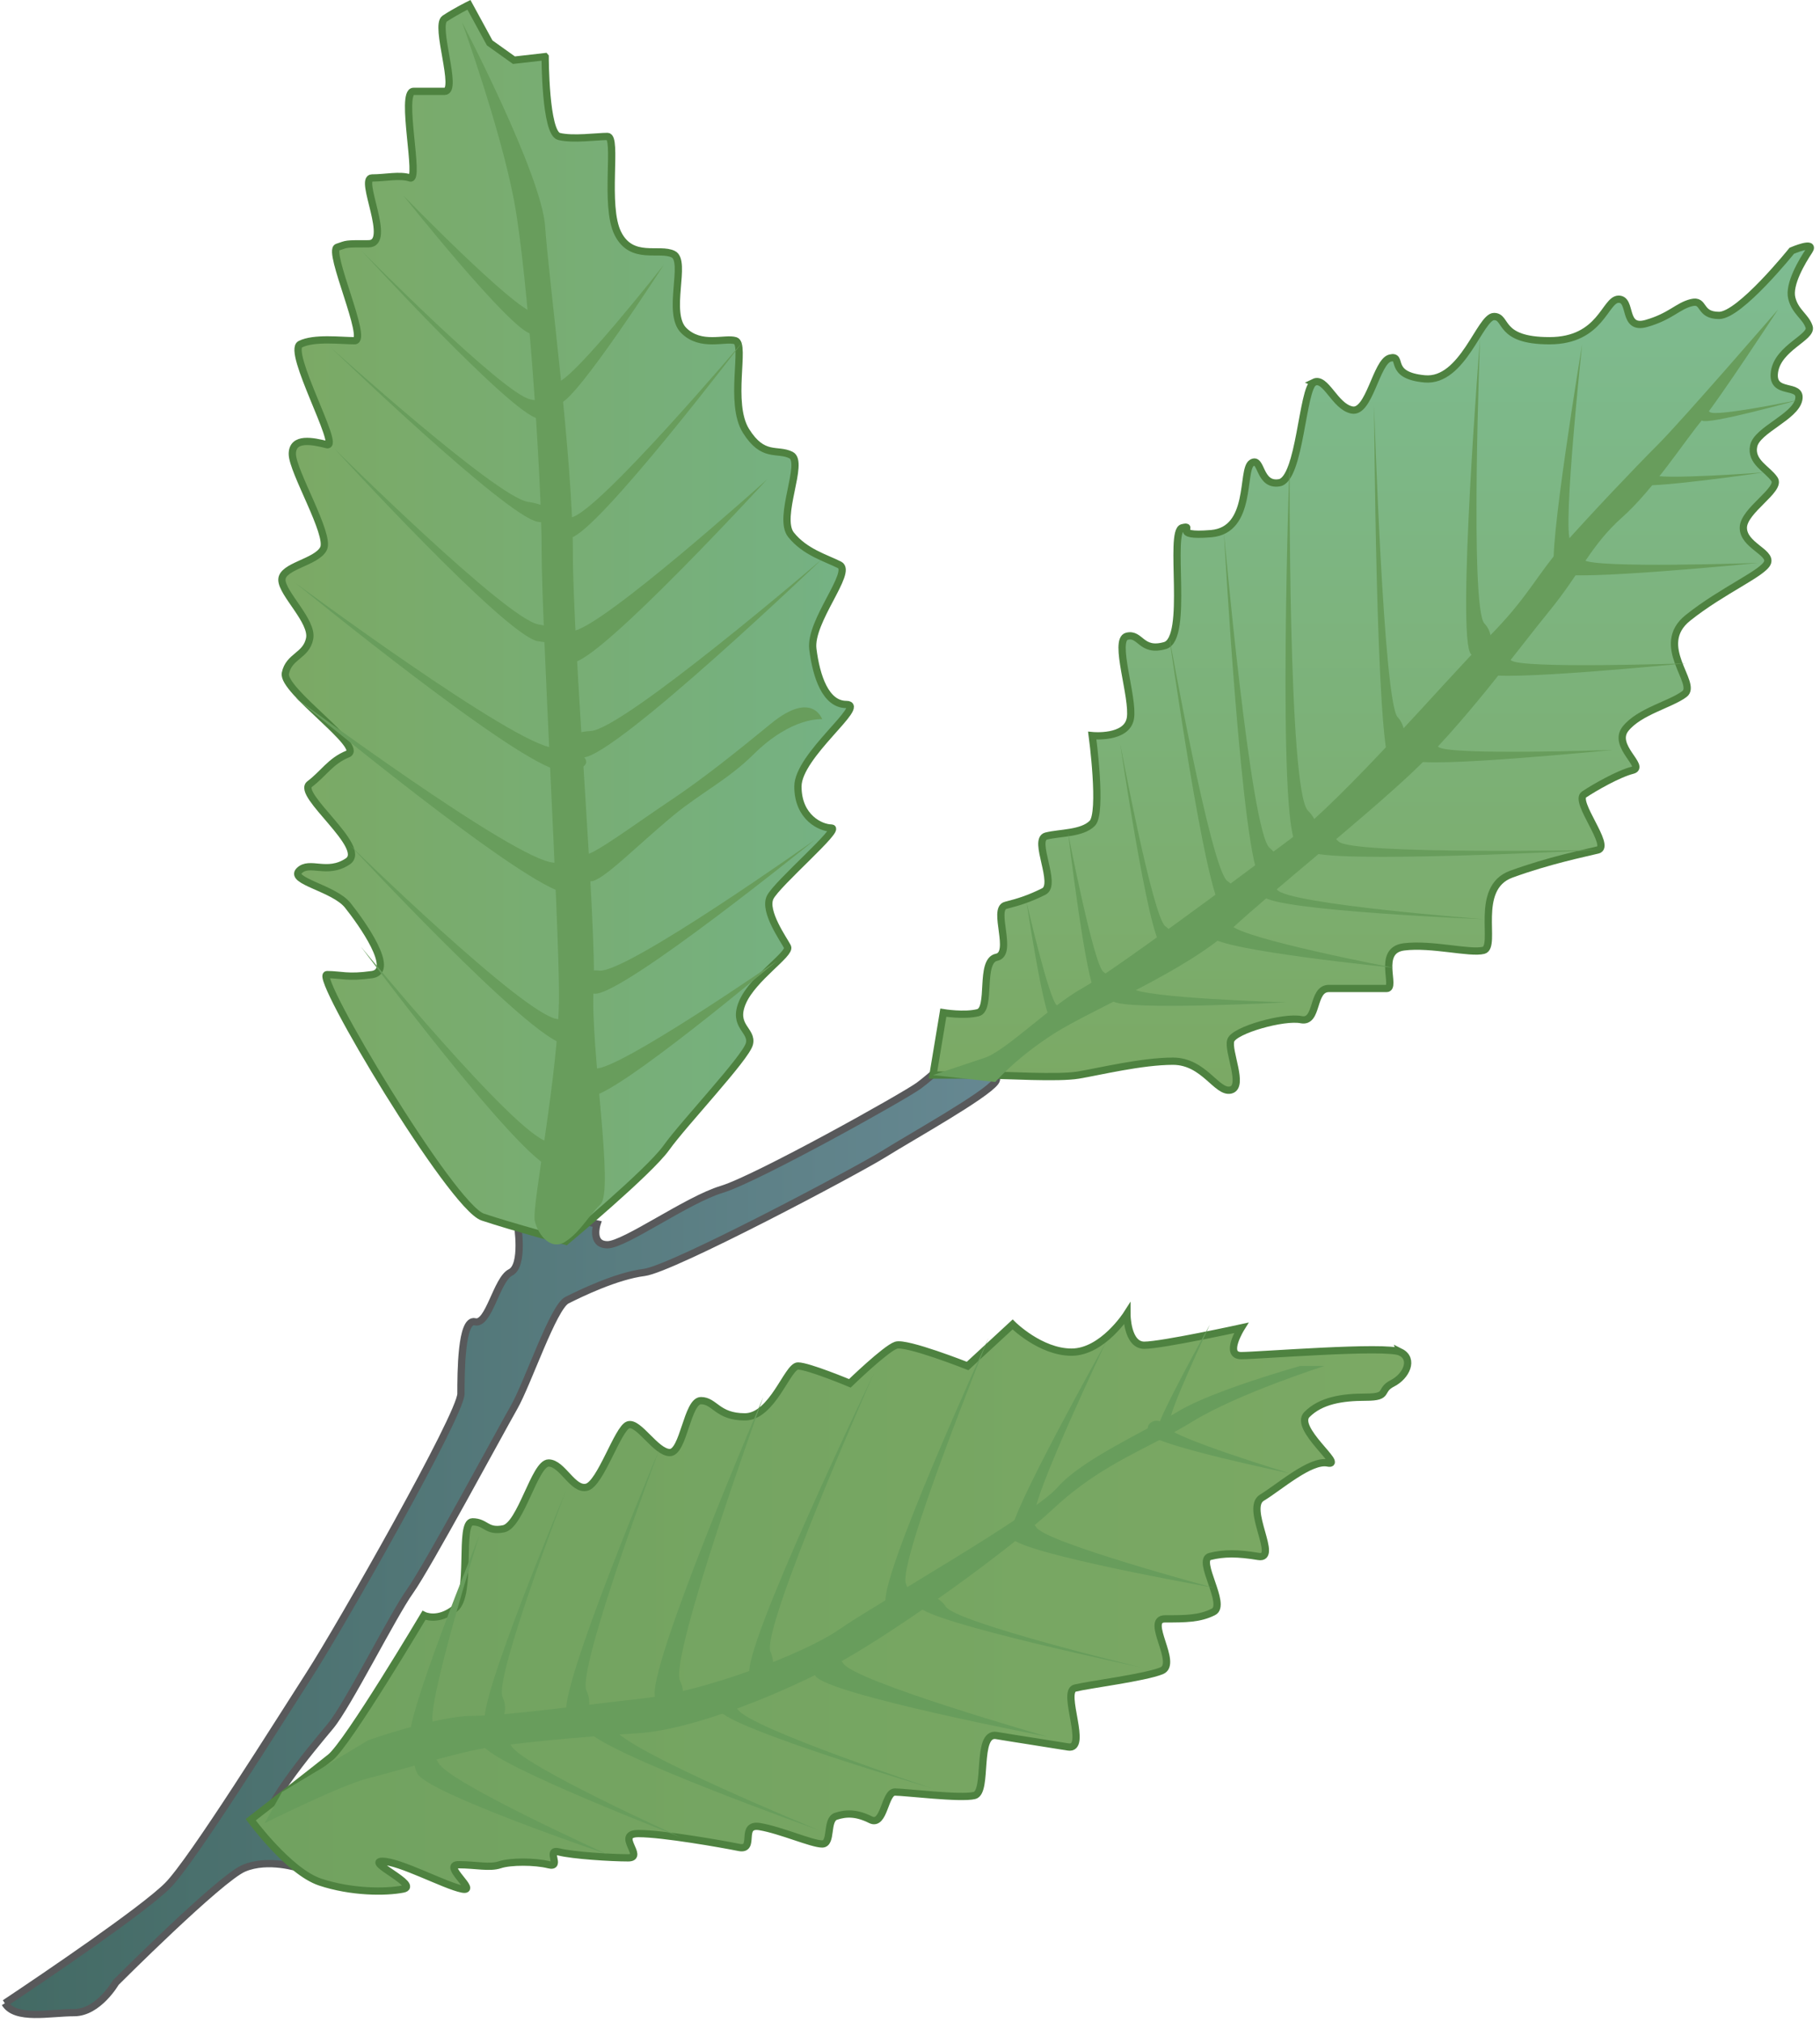 
        <svg xmlns:rdf="http://www.w3.org/1999/02/22-rdf-syntax-ns#" xmlns="http://www.w3.org/2000/svg" xmlns:cc="http://creativecommons.org/ns#" xmlns:xlink="http://www.w3.org/1999/xlink" xmlns:dc="http://purl.org/dc/elements/1.1/" x="0px" y="0px" width="451" height="501" viewBox="0 0 451 501" xml:space="preserve">
            <title>Fagus grandifolia (American Beech) leaves</title>
            <desc xmlns:ian_image_library="https://ian.umces.edu/media-library/">
                <ian_image_library:title>Fagus grandifolia (American Beech) leaves</ian_image_library:title>
                <ian_image_library:descr>Illustration of Fagus grandifolia (American Beech) leaves</ian_image_library:descr>
                <ian_image_library:scene>
                    <ian_image_library:contains>American, beech, leaves, leaf, plant, Plantae, vascular, Magnoliophyta, angiosperm, Magnoliopsida, dicot, Hamamelididae, Fagales, Fagaceae, Fagus, grandifolia, tree, deciduous, temperate, hardwood, forest, eastern, North, America</ian_image_library:contains>
                    <ian_image_library:when>2004-02-03</ian_image_library:when>
                </ian_image_library:scene>
            </desc>
            
 <defs></defs>
 <linearGradient id="ian_symbols_7f594d179b2350c4396bf8c9e18567bd" y2="381.01" gradientUnits="userSpaceOnUse" x2="246.95" y1="381.01" x1="1.213">
  <stop stop-color="#436A64" offset="0"/>
  <stop stop-color="#668892" offset="1"/>
 </linearGradient>
 <path stroke="#58595B" stroke-width="1.8" d="m1.213 496.33c10.292-6.863 34.329-23.166 40.327-29.169 6.011-6.012 27.456-40.33 35.185-52.345 7.73-12.015 37.5-64.368 37.5-69.51 0-5.158.032-18.68 3.478-17.818 3.427.861 5.361-10.507 8.797-12.229 3.432-1.705 1.718-12.014 1.718-12.014l11.162-1.705 8.564 1.705s-1.696 5.158 2.588 5.158c4.28 0 19.739-11.152 28.317-13.728 8.578-2.584 45.481-23.175 48.909-25.75 3.437-2.566 6.863-6.002 6.863-6.002s14.599 1.714 12.023 5.141c-2.593 3.437-20.601 13.467-27.474 17.756-6.855 4.289-52.659 28.577-59.527 29.438-6.864.861-15.72 5.15-19.147 6.873-3.423 1.714-9.703 20.601-13.141 26.594-3.44 6.012-21.443 39.488-25.736 45.49-4.293 6.003-15.447 28.316-19.74 33.468-4.284 5.15-18.872 22.32-16.298 26.61 2.566 4.289 8.578 8.586 8.578 8.586s-7.725-2.574-13.736 0c-6.002 2.566-31.731 28.317-31.731 28.317s-4.307 7.456-10.305 7.456c-6.012-.01-14.589 1.96-17.165-2.33z" fill="url(#ian_symbols_7f594d179b2350c4396bf8c9e18567bd)"/>
 <linearGradient id="ian_symbols_545cb6fe1e635404e9f46c2580ce6461" y2="60.978" gradientUnits="userSpaceOnUse" x2="339.91" y1="270.12" x1="339.91">
  <stop stop-color="#7BA964" offset="0"/>
  <stop stop-color="#7EBC92" offset="1"/>
 </linearGradient>
 <path stroke="#4E8240" stroke-width="1.8" d="m325.59 94.725c2.934-1.431 5.15 6.012 9.43 6.86 4.298.861 6.012-12.009 9.438-12.867 3.445-.861-.853 4.293 8.587 5.15 9.438.857 13.728-15.446 17.173-15.446 3.419 0 .862 5.998 13.729 5.998s13.728-10.292 17.155-10.292c3.445 0 .852 7.73 6.863 6.012s7.734-4.293 11.162-5.154c3.427-.857 1.714 3.162 6.863 3.162 5.15 0 18.018-16.02 18.018-16.02s6.011-2.589 4.298 0c-1.715 2.566-5.16 8.304-4.298 11.74.843 3.422 3.454 4.553 4.298 7.128.843 2.575-7.727 5.141-8.587 11.152-.87 6.012 6.872 2.589 6.012 6.869-.88 4.298-10.31 7.501-11.163 11.471-.852 3.975 3.438 5.694 5.151 8.26 1.713 2.575-7.717 7.73-7.717 12.009 0 4.307 6.847 6.024 6.003 8.591-.853 2.584-11.153 6.869-19.739 13.737-8.578 6.859 2.575 16.303-.861 18.869-3.428 2.588-11.144 4.293-14.589 8.586-3.429 4.298 5.149 9.439 1.731 10.296-3.445.857-9.448 4.293-12.023 6.012-2.575 1.705 6.863 12.871 3.437 13.737-3.437.848-12.022 2.566-21.462 6.002-9.448 3.432-3.437 18.012-6.873 18.869-3.419.857-12.857-1.718-19.722-.856-6.872.856-1.723 10.305-4.298 10.305h-14.302c-4.306 0-2.583 8.582-6.872 7.729-4.308-.87-16.581 2.575-17.442 5.141-.861 2.575 3.437 11.431 0 12.283-3.445.853-6.604-7.133-14.32-7.133-7.726 0-18.295 2.575-23.436 3.437-5.15.852-18.017 0-23.185 0h-12.857l2.565-15.459s5.168.861 8.587 0c3.437-.848.305-12.871 4.603-13.728 4.298-.861-1.166-12.009 2.271-12.871 3.418-.857 6.012-1.718 9.43-3.423 3.437-1.719-2.844-12.88.592-13.742 3.437-.856 8.848-.574 11.422-3.149 2.575-2.58 0-21.731 0-21.731s8.587.861 9.448-4.293c.853-5.15-4.298-19.466-.861-20.327 3.437-.857 3.437 4.023 9.439 2.305 6.011-1.718.843-28.317 4.288-29.187 3.437-.857-3.158 2.319 7.143 1.458 10.291-.857 7.447-15.773 10.021-17.487 2.575-1.709 1.714 5.738 6.873 4.881 5.17-.85 5.66-23.426 8.6-24.875z" fill="url(#ian_symbols_545cb6fe1e635404e9f46c2580ce6461)"/>
 <linearGradient id="ian_symbols_e7309aa121b720b44d4854b352a33c7d" y2="154.37" gradientUnits="userSpaceOnUse" x2="210.7" y1="154.37" x1="69.856">
  <stop stop-color="#7BA964" offset="0"/>
  <stop stop-color="#75B284" offset="1"/>
 </linearGradient>
 <path stroke="#4E8240" stroke-width="1.8" d="m135.09 14.063s0 18.878 3.432 19.739c3.437.857 9.448 0 12.014 0s-.871 17.151 2.566 24.024c3.432 6.869 10.3 3.432 13.737 5.159 3.437 1.71-1.718 14.58 2.575 18.874 4.289 4.279 10.291 1.713 12.857 2.562 2.575.862-1.705 15.459 2.575 22.319 4.297 6.869 7.725 4.293 11.17 6.011 3.427 1.713-3.445 15.446 0 19.74 3.427 4.292 8.586 5.738 12.005 7.456 3.428 1.704-7.447 13.987-6.595 20.856.861 6.859 3.176 13.741 8.317 13.741 5.15 0-12.014 12.597-12.014 20.313 0 7.721 5.724 10.296 8.299 10.296 2.584 0-13.458 13.728-15.172 17.165-1.714 3.432 3.437 10.574 4.298 12.283.861 1.713-8.596 7.725-11.162 13.736-2.575 6.003 2.566 6.873 1.714 10.292-.861 3.437-16.308 19.73-20.587 25.751-4.293 6.012-24.88 23.166-24.88 23.166s-12.88-3.436-20.61-6.002c-7.716-2.575-42.04-60.075-38.608-60.075 3.437 0 5.154.857 11.152 0 6.011-.857-2.579-12.871-5.998-17.164-3.436-4.285-14.598-6.012-12.023-8.578 2.575-2.575 6.869 1.13 12.023-2.302 5.142-3.436-12.871-16.576-9.448-19.151 3.446-2.58 5.154-5.729 9.448-7.46 4.28-1.714-16.316-15.715-15.459-20 .861-4.293 5.154-4.293 6.011-8.586.861-4.294-6.869-11.152-6.869-14.585 0-3.427 8.587-4.293 10.314-7.721 1.708-3.432-7.734-19.152-7.734-23.445 0-4.284 5.15-3.162 8.582-2.305 3.437.861-10.031-23.171-6.6-24.889 3.437-1.71 10.036-.862 13.468-.862 3.428 0-6.868-22.292-4.297-23.163 2.583-.856 1.713-.856 7.725-.856s-2.566-16.308.856-16.308c3.423 0 6.869-.857 9.449 0 2.562.861-2.58-21.458.848-21.458h7.725c3.437 0-2.566-16.303 0-18.021 2.566-1.706 6.012-3.423 6.012-3.423l5.141 9.435 6.011 4.285 7.71-.877z" fill="url(#ian_symbols_e7309aa121b720b44d4854b352a33c7d)"/>
 <linearGradient id="ian_symbols_40920ecef7183a04452999d9231d06ff" y2="397.05" gradientUnits="userSpaceOnUse" x2="348.83" y1="397.05" x1="62.136">
  <stop stop-color="#71A260" offset="0"/>
  <stop stop-color="#7BA964" offset="1"/>
 </linearGradient>
 <path stroke="#4E8240" stroke-width="1.8" d="m347.05 335.01c-3.438-1.714-35.19.861-39.479.861-4.298 0 0-6.873 0-6.873s-19.73 4.298-24.02 4.298c-4.298 0-4.298-7.725-4.298-7.725s-6.012 9.438-13.728 9.438c-7.726 0-14.599-6.863-14.599-6.863l-11.152 10.291s-15.182-6.003-17.748-5.142c-2.575.861-11.431 9.439-11.431 9.439s-10.292-4.298-12.866-4.298c-2.575 0-6.281 12.606-13.145 12.606s-7.438-4.02-10.884-4.02c-3.427 0-4.302 12.865-7.721 12.865-3.437 0-7.734-7.725-10.305-6.863-2.575.853-6.859 14.59-10.296 15.45-3.423.862-6.011-6.002-9.435-6.002-3.432 0-6.869 15.441-11.161 16.303-4.293.853-4.293-1.723-7.717-1.723-3.436 0-.013 18.025-4.306 21.462-4.271 3.437-7.708 1.705-7.708 1.705s-18.878 31.753-23.172 35.181c-4.293 3.436-19.743 15.459-19.743 15.459s9.438 12.857 17.165 15.433c7.72 2.584 16.307 2.584 20.601 1.731 4.28-.861-9.449-6.873-5.155-6.873s15.446 6.012 19.74 6.873c4.284.853-5.15-6.021-.857-6.021 4.289 0 7.716.87 10.287 0 2.584-.853 8.596-.853 12.027 0 3.437.87-.856-4.011 2.575-3.167 3.437.87 12.862 1.463 17.155 1.463s-3.432-6.012 2.57-6.012c6.016 0 20.605 2.574 24.885 3.437 4.298.853 0-6.012 5.15-5.159 5.159.861 12.885 4.297 15.459 4.297 2.566 0 .861-6.002 3.428-6.863 2.575-.853 5.15-.853 8.568.861 3.437 1.705 3.437-6.864 6.03-6.864 2.566 0 16.293 1.715 19.721.853 3.437-.853.278-15.719 5.419-14.858 5.15.862 12.606 1.983 17.757 2.836 5.141.87-1.705-13.728 1.723-14.58 3.418-.861 17.164-2.566 21.453-4.289 4.279-1.714-4.289-12.866.853-12.866 5.141 0 8.586-.01 12.005-1.732 3.437-1.704-4.289-12.865-.853-13.728 3.428-.86 6.864-.86 12.014 0 5.159.862-3.427-12.014.861-14.57 4.298-2.585 12.006-9.449 16.304-8.587 4.289.853-8.569-8.596-5.15-12.023 3.428-3.427 8.596-4.289 14.589-4.289 6.002 0 3.158-1.713 6.586-3.427 3.43-1.74 5.42-6.02 2-7.74z" fill="url(#ian_symbols_40920ecef7183a04452999d9231d06ff)"/>
 <path d="m440.58 76.705s-23.668 27.37-29.68 33.381c-5.994 5.998-16.662 17.249-23.535 24.979-6.855 7.717-8.568 12.857-18.877 23.163-10.292 10.305-35.173 39.479-48.9 49.774-13.736 10.292-43.776 32.61-51.501 36.904-7.717 4.293-18.869 15.446-24.037 17.16-5.124 1.723-12.857 4.298-12.857 4.298l15.45 1.705s5.141-6.002 14.571-12.005c9.447-6.007 32.614-15.451 43.776-25.747 11.161-10.296 31.763-26.607 44.628-38.622 12.866-12.009 26.604-30.892 34.329-40.327 7.716-9.434 10.291-16.303 18.007-23.171 7.734-6.873 15.451-18.882 19.74-24.024 4.3-5.151 18.89-27.465 18.89-27.465z" fill="#689D5C"/>
 <path d="m69.856 444l21.458-12.875s17.173-6.012 25.75-6.012c8.573 0 26.585-2.575 42.041-4.288 15.455-1.723 40.335-11.153 48.913-17.155 8.578-6.012 48.065-28.326 54.068-35.19s21.462-13.736 30.03-18.886c8.578-5.142 30.049-11.153 30.049-11.153h6.003s-21.462 6.872-32.624 13.736c-11.152 6.864-22.306 10.282-34.328 21.444-11.996 11.153-38.6 30.039-52.336 37.765-13.728 7.717-36.89 17.155-50.636 18.026-13.723.852-33.462 2.574-41.179 4.288-7.729 1.705-18.883 5.141-25.75 6.863-6.859 1.714-25.742 11.153-25.742 11.153l4.298-7.71z" fill="#689D5C"/>
 <path d="m132.51 302.4c-.786-3.526 6.007-36.895 6.007-55.777 0-18.877-4.293-92.088-4.293-110.11s-3.432-68.927-6.869-86.947c-3.44-18.021-12.87-44.086-12.87-44.086s19.739 37.761 20.601 50.632c.856 12.879 6.868 57.5 6.868 80.674 0 23.163 5.989 93.533 5.141 108.12-.848 14.584 5.137 50.043 1.718 53.471-3.437 3.427-4.881 6.648-8.578 9.169-3.72 2.53-6.95-1.62-7.73-5.14z" fill="#689D5C"/>
 <path d="m99.901 48.388s26.599 33.471 31.748 34.328c5.142.856 6.003-4.293.862-5.15-5.15-.861-32.609-29.178-32.609-29.178z" fill="#689D5C"/>
 <path d="m89.592 62.129s37.109 40.469 43.731 41.555 4.827-3.629-1.795-4.72c-6.62-1.072-41.928-36.831-41.928-36.831z" fill="#689D5C"/>
 <path d="m81.879 86.009s43.718 42.143 51.444 43.282c7.729 1.122 5.195-3.844-2.53-4.966-7.73-1.13-48.911-38.311-48.911-38.311z" fill="#689D5C"/>
 <path d="m83.006 111.3s42.35 46.298 50.317 47.581c9.677 1.552 9.829-2.62.144-4.163-7.95-1.28-50.454-43.42-50.454-43.42z" fill="#689D5C"/>
 <path d="m73.149 144.38s56.293 46.1 65.772 46.504c9.502.399 7.829-5.208-1.665-5.599-9.49-.40-64.111-40.9-64.111-40.9z" fill="#689D5C"/>
 <path d="m73.149 172.84s57.881 48.034 67.383 48.446c9.488.391 6.218-7.155-3.275-7.555-9.49-.41-64.111-40.9-64.111-40.9z" fill="#689D5C"/>
 <path d="m86.573 209.25s44.915 48.428 53.282 49.406c8.403.978 6.653-5.213-1.727-6.173-8.38-.99-51.557-43.24-51.557-43.24z" fill="#689D5C"/>
 <path d="m89.444 234.56s39.348 53.044 47.576 54.938c8.223 1.875 6.936-4.737-1.292-6.622-8.23-1.89-46.286-48.32-46.286-48.32z" fill="#689D5C"/>
 <path d="m192.57 238.03s-40.524 34.055-46.177 33.517c-5.652-.547-4.522-7.367 1.131-6.819 5.64.56 45.05-26.7 45.05-26.7z" fill="#689D5C"/>
 <path d="m202.02 208s-48.002 38.9-54.754 38.205c-6.751-.704-5.513-6.433 1.243-5.729 6.76.72 53.51-32.47 53.51-32.47z" fill="#689D5C"/>
 <path d="m417.73 164.35s-47.149 4.688-49.401 2.512c-2.216-2.176 3.876-5.438 6.119-3.262 2.22 2.17 43.28.75 43.28.75z" fill="#689D5C"/>
 <path d="m435.75 139.47s-47.15 4.684-49.385 2.499c-2.251-2.162 3.876-5.433 6.119-3.257 2.23 2.18 43.27.76 43.27.76z" fill="#689D5C"/>
 <path d="m392.08 85.139s-8.828 53.404-6.782 55.861c2.036 2.445 5.922-4.566 3.867-7.02-2.05-2.45 2.91-48.841 2.91-48.841z" fill="#689D5C"/>
 <path d="m366.78 83.572s-5.948 74.687-2.261 78.513c3.67 3.804 7.035-3.75 3.338-7.586-3.7-3.79-1.08-70.918-1.08-70.918z" fill="#689D5C"/>
 <path d="m340.5 100.48s.458 85.273 4.011 88.804c3.544 3.526 5.392-8.03 1.849-11.565-3.55-3.53-5.86-77.24-5.86-77.24z" fill="#689D5C"/>
 <path d="m216.6 340.15s-33.27 69.231-30.793 74.785c2.467 5.545 7.6-.117 5.123-5.671-2.49-5.56 25.67-69.12 25.67-69.12z" fill="#689D5C"/>
 <path d="m244.92 331.58s-27.671 60.672-25.356 65.66c2.314 4.988 7.267.216 4.953-4.773-2.29-4.99 20.41-60.89 20.41-60.89z" fill="#689D5C"/>
 <path d="m282.69 413.1s-52.381-11.019-54.956-15.029c-2.593-4.01 4.038-4.028 6.622-.018 2.58 4.01 48.34 15.05 48.34 15.05z" fill="#689D5C"/>
 <path d="m259.51 430.26s-54.651-10.489-57.45-15.038c-2.791-4.558 4.074-7.698 6.864-3.14 2.8 4.55 50.59 18.18 50.59 18.18z" fill="#689D5C"/>
 <path d="m231.19 443.14s-50.317-14.778-53.063-19.479c-2.764-4.675 1.893-4.908 4.639-.207 2.77 4.69 48.42 19.69 48.42 19.69z" fill="#689D5C"/>
 <path d="m202.87 453.43s-54.489-19.39-57.544-24.971c-3.055-5.554 3.773-5.724 6.837-.161 3.05 5.58 50.7 25.13 50.7 25.13z" fill="#689D5C"/>
 <path d="m168.55 455.14s-46.23-17.801-48.828-22.682c-2.589-4.872 4.361-4.836 6.958.045 2.59 4.88 41.87 22.64 41.87 22.64z" fill="#689D5C"/>
 <path d="m150.53 459.44s-44.503-15.118-47.087-19.998c-2.611-4.873 2.629-7.52 5.226-2.639 2.59 4.87 41.86 22.64 41.86 22.64z" fill="#689D5C"/>
 <path d="m300.69 393.36s-47.527-8.407-49.923-12.248c-2.387-3.831 3.607-6.55 6.012-2.718 2.39 3.84 43.91 14.97 43.91 14.97z" fill="#689D5C"/>
 <path d="m319.59 365.03s-33.081-6.864-34.795-9.717c-1.705-2.845 2.404-4.746 4.127-1.902 1.7 2.86 30.66 11.62 30.66 11.62z" fill="#689D5C"/>
 <path d="m189.14 346.16s-29.532 68.72-26.737 74.524c2.786 5.797 8.923 1.589 6.119-4.225-2.79-5.79 20.62-70.3 20.62-70.3z" fill="#689D5C"/>
 <path d="m163.4 359.04s-25.432 60.375-22.92 65.516c2.499 5.133 7.357-.538 4.845-5.688-2.5-5.15 18.08-59.83 18.08-59.83z" fill="#689D5C"/>
 <path d="m140.24 369.34s-22.193 52.847-19.995 57.359c2.211 4.505 6.497-1.73 4.289-6.235-2.21-4.51 15.71-51.12 15.71-51.12z" fill="#689D5C"/>
 <path d="m118.77 380.49s-19.129 46.774-17.133 50.802c2.001 4.029 7.722-.026 5.707-4.063-2.02-4.02 11.42-46.74 11.42-46.74z" fill="#689D5C"/>
 <path d="m274.1 332.44s-24.611 43.955-23.382 47.213c1.221 3.221 7.062-1.202 5.823-4.441-1.21-3.22 17.56-42.77 17.56-42.77z" fill="#689D5C"/>
 <path d="m299.84 328.15s-13.862 24.79-13.162 26.63c.69 1.821 3.983-.665 3.274-2.504-.67-1.83 9.89-24.13 9.89-24.13z" fill="#689D5C"/>
 <path d="m319.58 113.61s-3.221 90.805 1.731 95.664c4.962 4.858 7.761-3.553 2.809-8.425-4.97-4.84-4.54-87.23-4.54-87.23z" fill="#689D5C"/>
 <path d="m303.27 131.63s4.504 82.614 9.241 86.449c4.737 3.813 6.873-4.163 2.117-7.99-4.74-3.83-11.36-78.46-11.36-78.46z" fill="#689D5C"/>
 <path d="m289.62 157.04s9.161 65.445 13.288 68.24c4.127 2.763 5.375-4.204 1.247-6.99-4.1-2.77-14.54-61.25-14.54-61.25z" fill="#689D5C"/>
 <path d="m277.54 183.98s7.044 48.011 10.175 50.098c3.122 2.077 4.226-2.477 1.095-4.554-3.15-2.09-11.28-45.55-11.28-45.55z" fill="#689D5C"/>
 <path d="m264.66 206.28s4.531 38.142 6.936 39.729c2.413 1.566 4.262-3.62 1.849-5.208-2.41-1.57-8.79-34.52-8.79-34.52z" fill="#689D5C"/>
 <path d="m254.37 223.45s4.226 28.236 6.154 29.456c1.947 1.193 3.32-2.611 1.391-3.817-1.94-1.21-7.54-25.64-7.54-25.64z" fill="#689D5C"/>
 <path d="m399.7 185.8s-47.149 4.684-49.393 2.512c-2.226-2.176 3.894-5.446 6.119-3.271 2.23 2.19 43.27.76 43.27.76z" fill="#689D5C"/>
 <path d="m395.96 210.59s-68.316 3.611-71.438.296c-3.131-3.329 4.056-5.729 7.17-2.405 3.15 3.33 64.27 2.11 64.27 2.11z" fill="#689D5C"/>
 <path d="m367.63 227.74s-51.636-2.068-54.552-5.644c-2.88-3.562.538-5.195 3.437-1.619 2.89 3.57 51.11 7.26 51.11 7.26z" fill="#689D5C"/>
 <path d="m345.33 239.76s-42.663-4.24-45.247-7.613c-2.539-3.369 2.404-6.334 4.962-2.965 2.54 3.38 40.29 10.58 40.29 10.58z" fill="#689D5C"/>
 <path d="m318.72 248.34s-40.591 2.176-43.041-.359c-2.449-2.53 2.217-5.738 4.666-3.203 2.45 2.53 38.37 3.56 38.37 3.56z" fill="#689D5C"/>
 <path d="m437.16 117.04s-29.959 4.379-31.573 2.934c-1.625-1.444 2.027-3.835 3.65-2.404 1.61 1.46 27.92-.53 27.92-.53z" fill="#689D5C"/>
 <path d="m445.75 99.063s-22.664 6.37-24.054 5.109c-1.382-1.283.619-3.36 2.009-2.085 1.38 1.28 22.04-3.017 22.04-3.017z" fill="#689D5C"/>
 <path d="m164.53 65.551s-21.529 33.467-25.706 34.328c-4.172.857-4.868-4.292-.695-5.154 4.18-.857 26.41-29.174 26.41-29.174z" fill="#689D5C"/>
 <path d="m184.26 84.42s-36.199 47.58-42.946 48.864c-6.734 1.292-6.5-3.795.247-5.087 6.74-1.28 42.7-43.77 42.7-43.77z" fill="#689D5C"/>
 <path d="m190.11 118.75s-41.318 45.032-48.177 45.391c-6.846.373-6.913-7.447-.063-7.801 6.86-.36 48.24-37.59 48.24-37.59z" fill="#689D5C"/>
 <path d="m203.74 138.49s-51.012 48.818-59.218 49.187c-8.187.368-6.379-6.195 1.813-6.554 8.19-.38 57.41-42.64 57.41-42.64z" fill="#689D5C"/>
 <path d="m165.32 198.88c9.443-6.294 17.303-12.728 25.773-19.632 10.193-8.304 12.642-1.054 12.642-1.054s-7.474-.749-17.065 8.762c-6.146 6.11-13.171 9.609-19.663 14.966-9.349 7.73-17.595 16.307-20.533 16.424-8.205.381-9.336-6.303-1.153-6.671 2.1-.10 12.84-8.02 20-12.8z" fill="#689D5C"/>
</svg>
